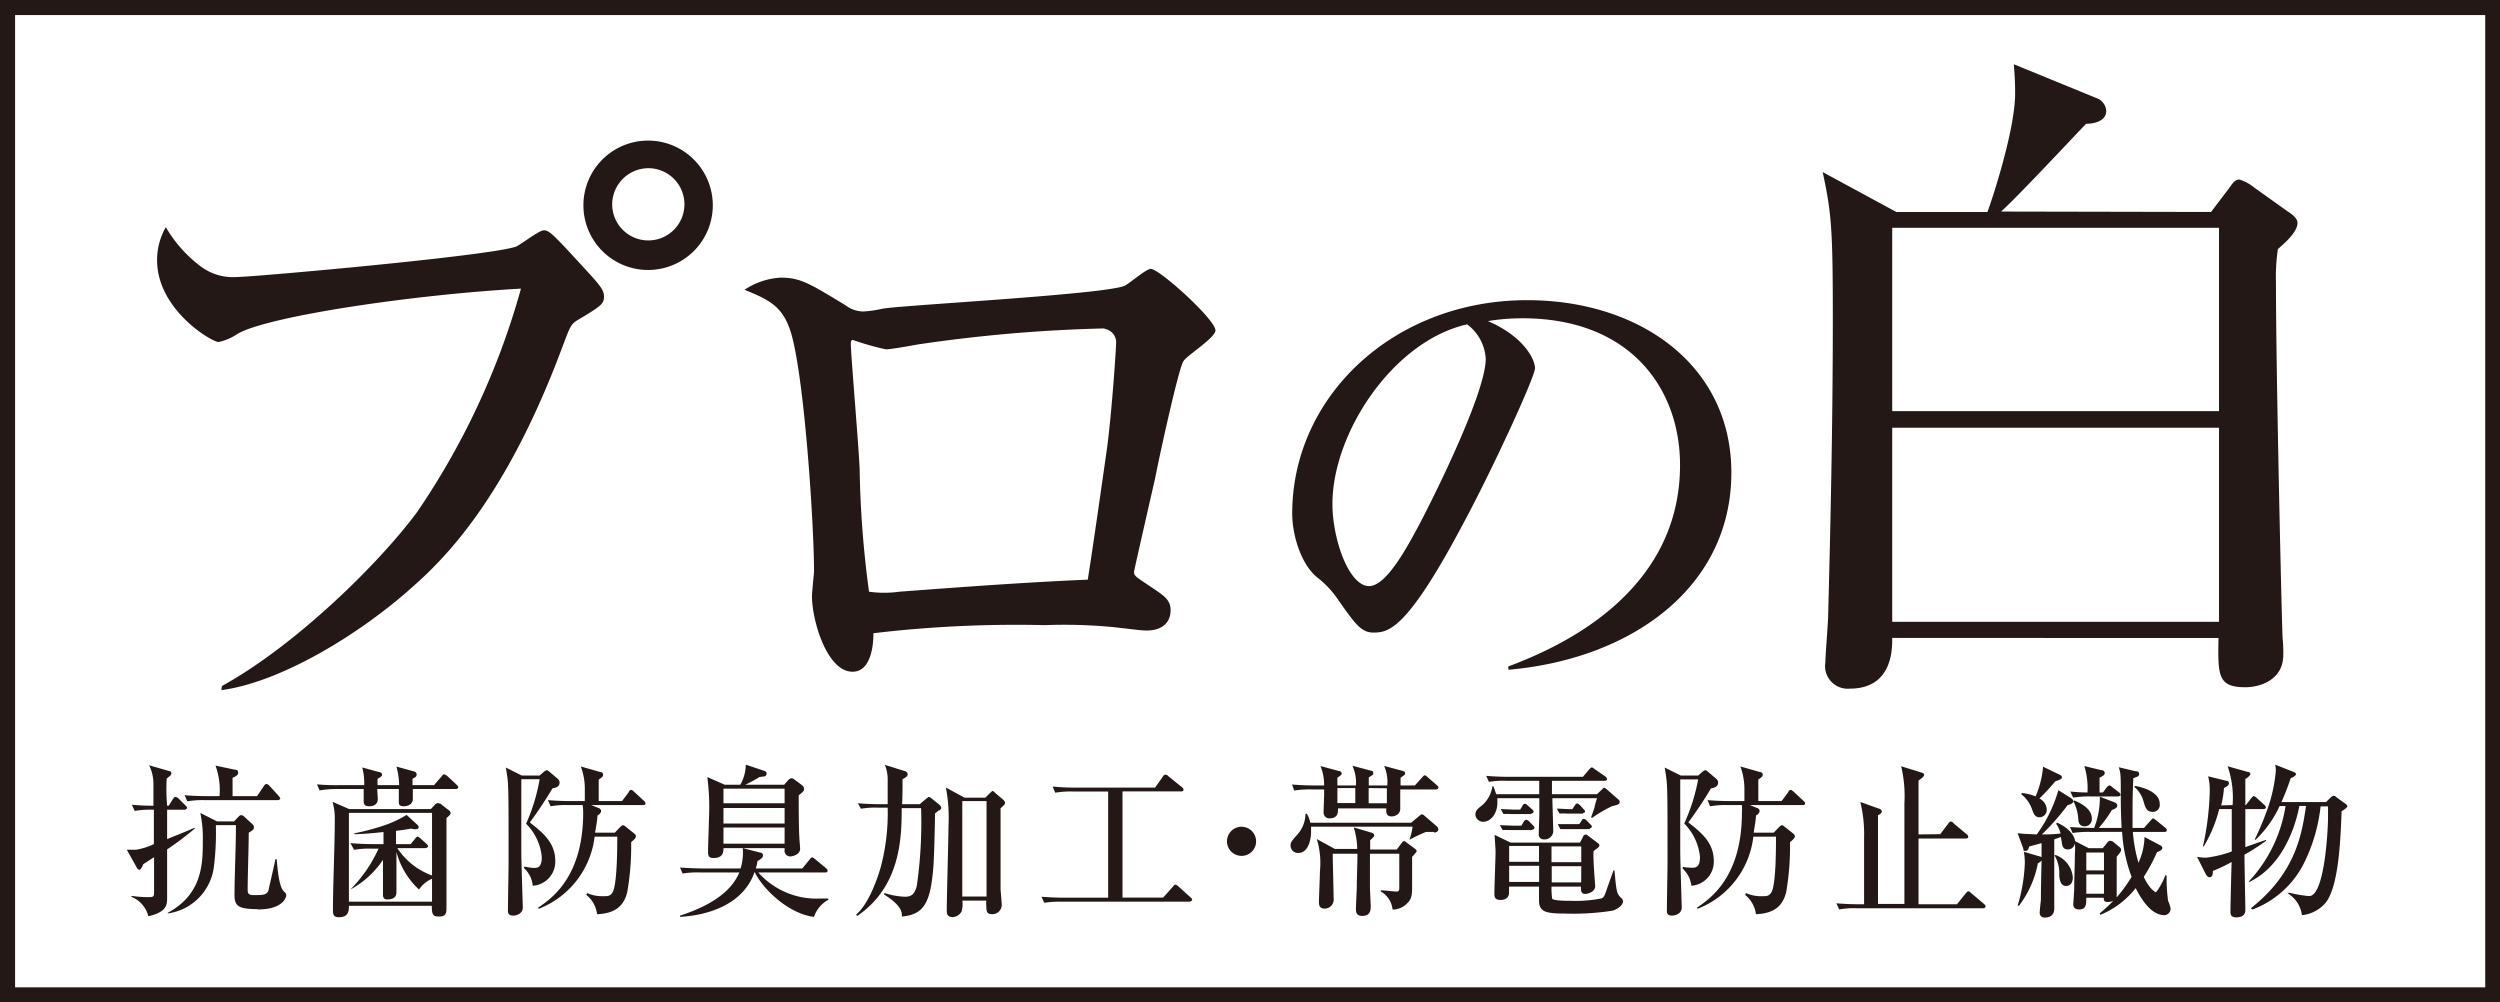 <svg xmlns="http://www.w3.org/2000/svg" xmlns:xlink="http://www.w3.org/1999/xlink" viewBox="0 0 231.87 92.96"><rect x="0" y="0" width="231.87" height="92.96" fill="#808080" stroke="none"/><defs><style>.cls-1{fill:none;}.cls-2{clip-path:url(#clip-path);}.cls-3{fill:#fff;}.cls-4{fill:#231815;}</style><clipPath id="clip-path" transform="translate(-8.5 -8.5)"><rect class="cls-1" width="248.87" height="109.97"/></clipPath></defs><title>アートワーク 68</title><g id="レイヤー_2" data-name="レイヤー 2"><g id="レイヤー_1-2" data-name="レイヤー 1"><g id="アートワーク_68" data-name="アートワーク 68"><g class="cls-2"><rect class="cls-3" x="0.7" y="0.7" width="230.46" height="91.56"/><path class="cls-4" d="M239,100.07H9.9V9.9H239Zm1.4-91.57H8.5v93H240.37Z" transform="translate(-8.5 -8.5)"/><g class="cls-2"><path class="cls-4" d="M24,87.28c0,1.09,0,3.59,0,4.49,0,.6,0,1.32-1.74,1.71a2.63,2.63,0,0,0-1.57-1.8v-.09a12.74,12.74,0,0,0,1.37.12c.72,0,.73,0,.73-.56V88l-1,.65c-.15.35-.24.52-.37.52a.3.3,0,0,1-.21-.16l-.95-1.7c.3,0,.59,0,.87,0a6.27,6.27,0,0,0,1.64-.52V83.6a8.79,8.79,0,0,0-1.78.11l-.26-.57c.71.06,1,.08,2,.09v-2a3.87,3.87,0,0,0-.4-1.75l1.89.54a.21.21,0,0,1,.18.2.37.37,0,0,1-.09.2c-.06.06-.21.18-.35.29A17.75,17.75,0,0,0,24,83.23h.15l.38-.61c.08-.11.14-.21.25-.21a.56.56,0,0,1,.29.16l.63.63c.09.09.15.16.15.23s-.14.17-.23.17H24c0,.61,0,2.32,0,2.72.63-.25,2.21-.88,2.56-1.06l0,.09A28.6,28.6,0,0,1,24,87.28m8.4,5.54c-1.76,0-2.15-.28-2.15-1.28,0-1.8.14-4.7.13-6.51H28.52a25.44,25.44,0,0,1-.2,4,5,5,0,0,1-4.26,4.19v-.06c3.23-1.73,3.25-4.6,3.25-6.66a11.37,11.37,0,0,0-.23-2.6l1.55.78h1.58l.43-.45a.34.34,0,0,1,.23-.13.49.49,0,0,1,.27.13l.8.74a.3.3,0,0,1,.11.25c0,.18,0,.21-.48.52,0,1.12-.1,4.12-.1,5.3,0,.48.26.48.72.48.92,0,1.12-.09,1.24-.55,0-.11.49-2.1.61-2.78h.12c.11,1.23.25,2.61.68,3,.15.14.21.22.21.34s-.21,1.32-2.65,1.32m1.86-10.14H27.52a8.89,8.89,0,0,0-1.65.11l-.25-.57c.92.09,2,.09,2.18.09h1.06a6.67,6.67,0,0,0-.37-2.83l1.81.38c.22,0,.29.11.29.29s-.17.31-.52.46v1.7h2.27l.63-.93c.08-.11.14-.2.24-.2a.47.47,0,0,1,.28.17l.84.92s.16.17.16.26-.13.15-.23.15" transform="translate(-8.5 -8.5)"/><path class="cls-4" d="M50.79,81.68h-4c0,.16,0,.8,0,.92,0,.48-.44.68-.84.68s-.46-.19-.46-.37V81.68h-2c0,.16.05.79.05.92,0,.56-.45.68-.8.68s-.51-.12-.51-.49c0-.17,0-1,0-1.11H39.8a9.54,9.54,0,0,0-1.66.13l-.24-.56a21.19,21.19,0,0,0,2.17.07h2.21a5.83,5.83,0,0,0-.18-1.64l1.49.41c.18,0,.35.12.35.26s-.19.26-.42.38a5.72,5.72,0,0,0,0,.59h2a6.86,6.86,0,0,0-.25-1.72l1.6.44c.06,0,.27.08.27.29s-.1.25-.38.4v.59h2l.69-.8c.16-.19.17-.2.25-.2a.69.69,0,0,1,.28.15l.87.81c.12.13.15.16.15.24s-.1.16-.23.16m-.86,2.66v8.43c0,.48-.12.74-.69.74s-.67-.19-.67-1H40.86c0,.42,0,1.06-.92,1.06-.48,0-.56-.21-.56-.66,0-2.31.17-6,.17-8.35a5.45,5.45,0,0,0-.21-1.69l1.55.67h7.57l.4-.43a.37.37,0,0,1,.28-.12.57.57,0,0,1,.38.19l.61.47a.33.33,0,0,1,.16.23c0,.12,0,.16-.36.48M48.57,90a2.85,2.85,0,0,0-1.21,1,7.26,7.26,0,0,1-2.09-3.48c0,.52,0,3.08,0,3.64,0,.28,0,.76-.86.76-.36,0-.39-.28-.39-.45s0-2.79,0-3.22A8.55,8.55,0,0,1,41,91l0,0a13,13,0,0,0,2.61-3.79H43a7.93,7.93,0,0,0-1.66.11L41,86.7c.74.06,1.46.09,2.19.09h.88c0-.15,0-.93,0-1.12-.89.09-1.84.19-2.7.2v-.08a22,22,0,0,0,3-.82,10.22,10.22,0,0,0,1.84-.89l1,.92a.3.3,0,0,1,.12.24c0,.06-.07.17-.3.17a1.16,1.16,0,0,1-.39-.06c-.3.05-.6.11-1.41.21,0,.17,0,1,0,1.23h1.36l.4-.49c.11-.14.15-.2.23-.2s.22.11.29.17l.54.49c.09.09.15.14.15.23s-.15.17-.23.17H45.35a6.53,6.53,0,0,0,3.22,2.54V83.89H40.86v8.24h7.71Z" transform="translate(-8.5 -8.5)"/><path class="cls-4" d="M58.54,80.43l.34-.29c.15-.13.23-.2.34-.2s.16.09.29.18l.75.64a.42.42,0,0,1,.14.33c0,.29-.22.46-.66.53a37.66,37.66,0,0,1-2.1,3.16c1.13.89,2.36,1.84,2.36,3.56a2.23,2.23,0,0,1-2.09,2.31A2.5,2.5,0,0,0,57.08,89l.07-.13A5.3,5.3,0,0,0,58,89c.32,0,.75,0,.75-1a5,5,0,0,0-1.46-3.1,17,17,0,0,0,1.26-4.13H56.85V87.5c0,.81.14,5.07.14,5.16,0,.62-.64.76-.89.76-.47,0-.49-.28-.49-.43,0-.72.06-3.88.06-4.54,0-5.59,0-6.92-.1-7.76-.07-.49-.11-.74-.16-1l1.49.74Zm4.8,2.74.69.28a.31.31,0,0,1,.22.24c0,.26-.26.4-.34.45,0,.38-.12,1-.22,1.59h1.83l.47-.49c.13-.12.2-.2.29-.2s.16.06.3.17l.76.61a.35.35,0,0,1,.14.23c0,.17-.12.28-.44.56a24.94,24.94,0,0,1-.36,4.61c-.29,1.2-1,2-2.8,2.07a2.72,2.72,0,0,0-1-1.79l.08-.17a3.36,3.36,0,0,0,1.48.29c.43,0,.65,0,.86-.34.43-.64.45-3.92.45-5.18h-2.1a8.21,8.21,0,0,1-5.19,6.69l-.06-.1c1.26-.85,4.19-2.86,4.19-8.83a4.65,4.65,0,0,0-.05-.69H61.22a8.12,8.12,0,0,0-1.65.11l-.25-.57c.72.06,1.46.09,2.18.09h1.24v-1a5.93,5.93,0,0,0-.37-2.21l1.83.52c.14,0,.24.09.24.26s-.16.26-.41.43v2h2.16l.62-.82c0-.08.13-.22.23-.22s.2.11.27.17l.91.84a.4.4,0,0,1,.15.23c0,.17-.15.17-.23.17Z" transform="translate(-8.5 -8.5)"/><path class="cls-4" d="M84,93.54c-2.24-.26-4.67-2.44-5.51-4.17-1,2.9-4.08,4-6.91,4.17v-.12c2.42-.79,4.66-2,5.49-4H73.47a8.37,8.37,0,0,0-1.66.1l-.24-.56c.92.07,2,.09,2.17.09h3.45a5.13,5.13,0,0,0,.2-1.89l1.63.42c.14,0,.24.09.24.24s0,.25-.5.54a5,5,0,0,1-.16.69h4.31l.68-.83c.08-.09.14-.2.23-.2s.17.08.29.17l1,.83a.32.32,0,0,1,.15.23c0,.14-.13.17-.23.17H78.83a7.23,7.23,0,0,0,5.71,2.42c.27,0,.49,0,.78,0v.12A2.77,2.77,0,0,0,84,93.54M82.58,82.22c0,1.37,0,2.93.06,4,0,.15.07.83.07,1,0,.57-.75.71-.89.71a.52.52,0,0,1-.55-.6v-.17H75.6c0,.32,0,.92-.92.92-.42,0-.51-.18-.51-.58,0-.63.11-3.39.11-4a20.64,20.64,0,0,0-.18-2.93l1.61.71h1.45a3.82,3.82,0,0,0,.51-1.86l1.7.57c.23.08.23.19.23.26a.25.25,0,0,1-.21.26l-.46.06a10.51,10.51,0,0,1-1.31.71h3.61l.38-.43a.51.51,0,0,1,.31-.17.42.42,0,0,1,.26.12l.66.49c.13.11.23.19.23.37s0,.22-.49.6m-1.31-.61H75.6V83h5.67Zm0,1.79H75.6v1.44h5.67Zm0,1.81H75.6v1.5h5.67Z" transform="translate(-8.5 -8.5)"/><path class="cls-4" d="M95.58,83.66l-.36.28c0,.73-.08,4.28-.16,5.07-.27,3.18-.84,4.31-2.91,4.5,0-.42,0-1-1.67-2.06l.06-.12a7,7,0,0,0,1.89.34c.5,0,.88-.13,1.1-1a41.34,41.34,0,0,0,.4-7.22h-1.8c0,2.67-.07,7.24-4.12,10l-.11-.11c1.35-1.18,2.15-3.94,2.29-4.43a19.42,19.42,0,0,0,.64-5.5H90a7.62,7.62,0,0,0-1.65.1L88.07,83c.72.06,1.46.09,2.18.09h.58c0-1.23,0-1.89,0-2.41a3.58,3.58,0,0,0-.26-1.24l1.85.58c.11,0,.26.14.26.28s0,.21-.47.47c0,.34,0,1.95-.05,2.32h1.64l.65-.55c.06,0,.12-.12.18-.12a.34.34,0,0,1,.23.1l.77.62a.5.5,0,0,1,.17.29c0,.09-.08.15-.19.24m6-.49-.31.29v7.42c0,.25.11,1.31.11,1.52a.87.87,0,0,1-.89.88c-.51,0-.54-.29-.54-.74a2.4,2.4,0,0,1,0-.52H97.76a2.71,2.71,0,0,1-.07,1,1,1,0,0,1-.83.53c-.55,0-.55-.38-.55-.61,0-1.24.16-6.7.16-7.82a14.9,14.9,0,0,0-.24-3.59l1.72.94h1.94l.46-.46c.05,0,.14-.16.2-.16s.17.09.26.19l.76.64a.48.48,0,0,1,.15.28.41.41,0,0,1-.15.24M100,82.8H97.75v8.85H100Z" transform="translate(-8.5 -8.5)"/><path class="cls-4" d="M118.9,92.13H107a9.38,9.38,0,0,0-1.65.1l-.25-.56c.72.06,1.46.09,2.18.09h4V81.91h-3.25a9,9,0,0,0-1.66.11l-.24-.57c.72.07,1.45.1,2.17.1h7.33l.71-1c0-.06.15-.2.24-.2s.16,0,.3.16l1.24,1a.32.32,0,0,1,.15.22c0,.17-.14.17-.23.17h-5.43v9.85h3.77l.89-1c.16-.18.17-.2.25-.2s.21.11.28.17l1.11,1c.1.09.16.14.16.23s-.16.17-.23.17" transform="translate(-8.5 -8.5)"/><path class="cls-4" d="M123.64,87.88A1.35,1.35,0,1,1,125,86.53a1.34,1.34,0,0,1-1.35,1.35" transform="translate(-8.5 -8.5)"/><path class="cls-4" d="M141.51,85.66c-.16,0-.58,0-.75,0a14.26,14.26,0,0,0-1.54.73l0,0a5.53,5.53,0,0,0,.29-1.22H130.1c0,.09,0,.23,0,.44,0,.8-.27,2-1.19,2a.68.68,0,0,1-.71-.7c0-.28.06-.36.62-1a2.9,2.9,0,0,0,.76-1.93h.13a2.6,2.6,0,0,1,.32.83h9.35l.75-.63c.1-.08.17-.15.26-.15a.4.4,0,0,1,.22.12l1.09.94a.48.48,0,0,1,.2.33c0,.2-.17.28-.4.3m.15-4h-3.28c0,.27,0,1.48,0,1.73a.71.71,0,0,1-.16.51.93.93,0,0,1-.64.26c-.51,0-.52-.39-.49-.74H132.6c0,.37,0,.92-.8.92a.53.53,0,0,1-.54-.57c0-.26.05-1.36.05-1.59v-.52h-1.12a9.42,9.42,0,0,0-1.66.1l-.19-.56c.93.09,2,.09,2.19.09h.78a4.57,4.57,0,0,0-.34-1.8l1.72.46c.09,0,.25.08.25.23s-.25.28-.4.39v.72h1.72a3.73,3.73,0,0,0-.33-1.83l1.69.45c.14,0,.25.07.25.23s0,.14-.42.4v.75h1.72a3.76,3.76,0,0,0-.29-1.81l1.64.44c.23.06.3.11.3.23s0,.14-.42.42c0,.15,0,.66,0,.72h1.33l.66-.74c.08-.07.16-.2.25-.2s.2.1.29.19l.83.72c.09.09.15.14.15.24s-.12.16-.23.16M139.47,88c0,.35,0,2.12,0,2.53,0,.94,0,1.34-.51,1.8a1.84,1.84,0,0,1-1.3.53,2.21,2.21,0,0,0-1.09-1.68v-.11c.21,0,1.22.12,1.45.12s.26-.09.26-.38c0-.45,0-2.64,0-3.13h-2.72c0,.47,0,1.53,0,3.13,0,.24.07,1.47.07,1.75s0,.89-.79.89c-.55,0-.58-.39-.58-.62s.06-1.62.08-1.91c0-1.09.06-2.17.06-3.24h-2.29v.15c0,.57.08,3.38.08,4a.83.83,0,0,1-.84.94c-.52,0-.52-.4-.52-.62,0-.44.09-2.37.09-2.83a7.56,7.56,0,0,0-.29-3l1.68.92h2.07a7.18,7.18,0,0,0-.32-2l1.58.47c.22.06.31.14.31.26s-.05.16-.37.46c0,.13,0,.72,0,.86h2.47l.43-.58c.12-.15.14-.19.24-.19s.08,0,.22.11l.73.54c.13.09.22.17.22.27s-.32.42-.43.54m-6.92-6.39v.52c0,.3,0,.61,0,.87h1.66c0-.2,0-1.16,0-1.39Zm2.9,0V83h1.69c0-.67,0-1,0-1.39Z" transform="translate(-8.5 -8.5)"/><path class="cls-4" d="M158,83.28a11.72,11.72,0,0,0-1.85,1.09l-.06-.06c0-.13.06-.2.29-.88,0-.14.18-.69.24-.9h-4.14c0,.44.08,2.62.08,3.11a.8.8,0,0,1-.88.71.44.44,0,0,1-.46-.51c0-.55.05-1.43.05-2V82.53h-3.89c0,.09,0,.26,0,.41,0,1-.59,1.78-1.35,1.78a.72.72,0,0,1-.69-.67c0-.37.21-.54.66-.89a2.91,2.91,0,0,0,.92-1.74H147a4.51,4.51,0,0,1,.26.74h4V80.92h-3a7.53,7.53,0,0,0-1.66.1l-.26-.56q1.09.09,2.19.09h6.78l.58-.68c.08-.07.16-.19.25-.19s.17.09.27.16l1,.69a.33.33,0,0,1,.14.22c0,.15-.14.17-.23.17h-4.88c0,.18,0,1,0,1.24h4.18l.51-.49s.09-.11.15-.11.17.09.25.15l1.07.94a.28.28,0,0,1,.12.26c0,.18-.21.25-.75.37m.17,9.67a23.26,23.26,0,0,1-4.54.28c-1.91,0-2.36-.23-2.36-1.27V90.73h-2.78c0,.09,0,.49,0,.57,0,.54-.47.67-.79.67-.57,0-.57-.36-.57-.59,0-.62.11-3.33.11-3.9,0-.24-.08-1.32-.09-1.55l1.48.72h6.44l.29-.55c0-.09.14-.2.25-.2s.15.08.22.12l.9.68a.29.29,0,0,1,.14.2.25.25,0,0,1-.08.17c-.06.07-.41.32-.46.38a7.55,7.55,0,0,0,0,.86c0,.37.15,2.33.15,2.38,0,.53-.68.72-.92.72-.4,0-.4-.29-.4-.68h-2.73a7.12,7.12,0,0,0,.06,1.12c.12.2,1.4.2,1.77.2a12.16,12.16,0,0,0,2.83-.23c.23-.14.26-.23.52-1,.19-.52.51-1.44.57-1.59h.09c.2,2.15.2,2.15.72,2.65,0,0,.07.15.07.2,0,.34-.37.66-.91.87m-7.56-7.46h-2a5.35,5.35,0,0,0-.69,0l-.26-.46,1.23.05h.76l.22-.37s.12-.18.23-.18a.48.48,0,0,1,.27.15l.36.37c.09.09.14.15.14.23s-.1.17-.22.17M150.51,84h-1.87a6.12,6.12,0,0,0-.7,0l-.25-.46,1.23.05h.57l.21-.34c0-.06.12-.2.23-.2s.19.09.28.17l.38.34c.12.1.15.16.15.23s-.13.17-.23.17m.73,3h-2.77v1.47h2.77Zm0,1.84h-2.77v1.5h2.78c0-.4,0-1,0-1.5M155.16,87H152.4v1.47h2.76Zm0,1.84h-2.74s0,1.32,0,1.5h2.73Zm.15-4.88h-1.47a4.72,4.72,0,0,0-.69,0l-.26-.46c.38,0,.84.05,1.44.05l.22-.33c.06-.1.14-.2.23-.2s.21.11.29.19l.29.32c.14.15.15.17.15.25s-.12.13-.2.13m.62,1.49h-2c-.11,0-.39,0-.71,0l-.24-.46c.5,0,1,0,1.22,0h.77l.22-.32c0-.06.1-.17.21-.17a.5.5,0,0,1,.28.17l.3.31c.06.06.16.14.16.23s-.08.15-.17.15" transform="translate(-8.5 -8.5)"/><path class="cls-4" d="M166,80.43l.33-.29c.16-.13.23-.2.34-.2s.17.09.29.18l.75.64a.39.39,0,0,1,.14.33c0,.29-.21.46-.66.53a37.66,37.66,0,0,1-2.1,3.16c1.14.89,2.36,1.84,2.36,3.56a2.23,2.23,0,0,1-2.08,2.31,2.54,2.54,0,0,0-.83-1.61l.06-.13a5.42,5.42,0,0,0,.81.07c.33,0,.76,0,.76-1a5.09,5.09,0,0,0-1.46-3.1A17.43,17.43,0,0,0,166,80.79h-1.66V87.5c0,.81.14,5.07.14,5.16,0,.62-.65.76-.89.76-.48,0-.49-.28-.49-.43,0-.72.06-3.88.06-4.54,0-5.59,0-6.92-.11-7.76-.06-.49-.11-.74-.15-1l1.49.74Zm4.8,2.74.69.28a.3.3,0,0,1,.21.24c0,.26-.26.4-.34.45,0,.38-.12,1-.21,1.59H173l.48-.49c.12-.12.2-.2.29-.2s.15.06.29.17l.77.61a.35.35,0,0,1,.14.23c0,.17-.12.28-.45.56a25.06,25.06,0,0,1-.35,4.61c-.29,1.2-1,2-2.81,2.07a2.76,2.76,0,0,0-1-1.79l.07-.17a3.44,3.44,0,0,0,1.49.29c.43,0,.64,0,.86-.34.43-.64.44-3.92.44-5.18h-2.1a8.18,8.18,0,0,1-5.18,6.69l-.06-.1c1.26-.85,4.18-2.86,4.18-8.83a4.75,4.75,0,0,0,0-.69h-1.29a8.25,8.25,0,0,0-1.66.11l-.24-.57c.72.06,1.46.09,2.18.09h1.24v-1a6.14,6.14,0,0,0-.37-2.21l1.83.52c.13,0,.24.09.24.26s-.17.26-.41.43v2h2.16l.61-.82c0-.08.14-.22.23-.22s.2.11.28.17l.9.84a.38.38,0,0,1,.16.23c0,.17-.16.17-.23.17Z" transform="translate(-8.5 -8.5)"/><path class="cls-4" d="M188.45,85.87l.76-1c.11-.13.14-.17.22-.17s.14,0,.27.17l1.2,1a.32.32,0,0,1,.15.23c0,.15-.13.17-.23.17h-4.38v6.1H190l.81-1c.14-.15.17-.2.24-.2s.11,0,.28.17l1.18,1c.06.06.15.12.15.23s-.13.17-.24.17H180.73a7.38,7.38,0,0,0-1.65.11l-.26-.57c.73.06,1.45.09,2.19.09h.38V86.21a12.51,12.51,0,0,0-.35-3.33l1.7.61c.08,0,.29.11.29.26s-.13.27-.35.36v8.23h2.45V83a12,12,0,0,0-.3-3.43l1.78.55c.21.06.35.11.35.24s-.15.28-.52.53v5Z" transform="translate(-8.5 -8.5)"/><path class="cls-4" d="M202.41,85.66a9.45,9.45,0,0,0-1.68.1l-.24-.56c1,.09,2.16.09,2.24.09a7.85,7.85,0,0,0,.53-2.9l1.32.51c.14.06.29.12.29.32s-.15.27-.5.41a11.44,11.44,0,0,1-1.21,1.66h2.11c0-.28-.07-1.24-.07-2.69,0-2.23,0-2.39-.19-2.94l1.55.37c.22,0,.34.07.34.26s-.11.24-.54.38c-.06,1.37-.07,2.12-.07,2.81,0,.87,0,1.38,0,1.81h1.06l.61-.68c.17-.2.17-.2.23-.2s.16.07.29.17l.83.68a.33.33,0,0,1,.16.24c0,.14-.14.16-.23.16h-2.92a13.92,13.92,0,0,0,.52,2.86,6.11,6.11,0,0,0,.56-2.39l1.36.72c.17.09.29.14.29.31s-.31.32-.49.37a16.31,16.31,0,0,1-1.23,2.3c.53,1.13,1.06,1.42,1.12,1.42s.59-.76.89-1.59l.11.06a15.31,15.31,0,0,0,.14,2.35,2.5,2.5,0,0,1,.23.72.6.6,0,0,1-.58.59c-1.37,0-2.34-1.88-2.66-2.51a8,8,0,0,1-3.28,2.48l-.06-.13a14.25,14.25,0,0,0,1.26-1.17,1.36,1.36,0,0,1-.51.11c-.37,0-.37-.19-.37-.4H202c0,.6,0,1.09-.66,1.09-.42,0-.55-.22-.55-.49,0,0,.09-1.26.09-1.43,0-1.06.06-2.18.06-3.23a5.7,5.7,0,0,0,0-1,.64.64,0,0,1-.67.58c-.28,0-.45-.14-.52-.49,0-.11-.1-.57-.11-.66l-.61.22c0,.59,0,3.22,0,3.75s0,2.29,0,2.67-.17.83-.87.83a.43.43,0,0,1-.48-.48c0-.18.09-1,.11-1.13,0-.66,0-1,.06-3.68a1.09,1.09,0,0,1-.34.26,9.38,9.38,0,0,1-1.75,3.93l-.13,0a15.41,15.41,0,0,0,.67-4,6.53,6.53,0,0,0-.09-1l1.35.4a1.12,1.12,0,0,1,.29.1v-1.3l-1.14.31c-.06.18-.12.41-.35.41s-.14,0-.23-.29l-.5-1.35c.59.06.69.06,1.78.11a13.17,13.17,0,0,0,2-4.1l1.09.68c.26.17.29.24.29.37s-.22.27-.52.33a21.82,21.82,0,0,1-2.39,2.72c.69,0,.92,0,1.73-.08a2.41,2.41,0,0,0-.42-.92l.13-.08c1.27.59,1.58,1.31,1.65,1.71l1.26.65h1.29l.41-.49c0-.06.17-.2.29-.2a.63.63,0,0,1,.29.11L205,87c.08.06.23.16.23.32s-.15.33-.41.64c0,.45,0,3.7,0,3.77a14.51,14.51,0,0,0,1.38-1.9,14.43,14.43,0,0,1-.88-4.18Zm-6.35-3.61a5,5,0,0,1,1.24.31,8.79,8.79,0,0,0,.69-2.75l1.47.71c.14.06.28.14.28.29s-.37.29-.6.34a20.73,20.73,0,0,1-1.49,1.61,1.19,1.19,0,0,1,.68,1,.68.68,0,0,1-.68.74c-.43,0-.55-.36-.7-.79a3.06,3.06,0,0,0-1-1.36Zm3.09,5.75a2.43,2.43,0,0,1,1.6,2.07c0,.59-.31.8-.61.8s-.6-.15-.65-1a3.24,3.24,0,0,0-.44-1.84ZM203.54,82l.35-.46c.13-.15.17-.18.25-.18s.11,0,.27.15l.6.46c.1.08.16.15.16.25s-.14.15-.23.15h-2.5a8.86,8.86,0,0,0-1.66.11l-.26-.57a14.58,14.58,0,0,0,1.59.09,7.11,7.11,0,0,0-.29-2.45l1.57.38c.21,0,.32.12.32.28s-.14.24-.48.43V82Zm-2.67.74c.71.27,1.64.83,1.64,1.65a.66.66,0,0,1-.66.75c-.4,0-.55-.24-.59-.58a4.08,4.08,0,0,0-.46-1.75ZM202,89.23h1.64V87.57H202Zm0,2.16h1.64V89.6H202Zm4.54-10c.3.06,2.27.43,2.27,1.67a.64.64,0,0,1-.65.74c-.57,0-.69-.41-.86-1a2.68,2.68,0,0,0-.86-1.33Z" transform="translate(-8.5 -8.5)"/><path class="cls-4" d="M215.57,83.17a9,9,0,0,0-.46-3.6l1.85.52c.16,0,.26.11.26.21s-.3.37-.47.45c0,.34,0,1.61,0,2.42h.05l.49-.63c.11-.12.15-.2.25-.2a.52.52,0,0,1,.27.17l.69.63c.09.09.15.14.15.25s-.13.15-.24.15h-1.66c0,.41,0,3.16,0,3.53.28-.11,1.86-.65,1.92-.68l0,.09a18.68,18.68,0,0,1-2,1.29c0,.92.08,4.43.08,5.14s-.74.67-.86.67c-.52,0-.52-.33-.52-.55,0-.58.08-3.8.11-4.58a16.44,16.44,0,0,1-1.74.83c0,.22,0,.58-.32.58-.12,0-.23-.08-.35-.31l-.8-1.58a5.32,5.32,0,0,0,.85.08,11.3,11.3,0,0,0,2.37-.57c0-1.58,0-2.58,0-3.94h-1.16A13.17,13.17,0,0,1,212.9,87l-.08,0a26.27,26.27,0,0,0,.63-5.12,5,5,0,0,0-.15-1.38l1.7.42c.14,0,.23.09.23.24s-.21.32-.46.42a9.4,9.4,0,0,1-.26,1.62Zm1.7,9.56c4.22-3.32,4.74-7,5.11-9.48h-.62c-.5,2.64-1.94,5.81-4.69,7.07l0-.06a13.23,13.23,0,0,0,3.41-7h-.55a10.23,10.23,0,0,1-2.24,3.14l-.06-.06a27,27,0,0,0,1.31-3.2,14,14,0,0,0,.64-3.19,3.51,3.51,0,0,0-.06-.53l1.67.66c.17.07.26.13.26.23s-.29.31-.49.36a23.67,23.67,0,0,1-.86,2.22h4.13l.41-.4c.14-.12.2-.18.31-.18s.17.06.3.17l.8.58c.11.08.16.15.16.23s-.34.37-.53.44c-.1,2.66-.26,6.8-1.42,8.42A3.31,3.31,0,0,1,222,93.38a2.78,2.78,0,0,0-1.28-2l.05-.1a10.94,10.94,0,0,0,1.9.33c1.43,0,1.75-6.08,1.75-7.32,0-.26,0-.58,0-1h-.69a15.62,15.62,0,0,1-1.66,5.5,8.8,8.8,0,0,1-4.67,4.07Z" transform="translate(-8.5 -8.5)"/><path class="cls-4" d="M213.57,28.16l1.76-2.32c.25-.38.5-.69.87-.69a4.14,4.14,0,0,1,1.38.75l3.07,2.19c.31.19.94.63.94,1.07,0,.88-1.19,1.88-1.82,2.44a17.58,17.58,0,0,0-.18,3.07c0,8.58.56,32.37.62,33.06a11.73,11.73,0,0,1,.06,1.51c0,2.38-2.25,3-3.5,3-2.57,0-2.57-1.06-2.51-4.57H184c0,.94.07,4.7-3.94,4.7a2.1,2.1,0,0,1-2.26-2.44c0-.69.26-3.76.26-4.39.18-7,.43-17.09.43-27.43,0-8.39-.12-9.83-.94-13.65l6.83,3.7h8.45c.32-.82,2.57-7.52,2.57-11,0-1.13-.06-1.88-.12-2.7l7.82,3.2a1.35,1.35,0,0,1,.75,1.13c0,.94-1.12,1.19-1.87,1.19-1.26,1.31-6.64,7.07-7.89,8.14ZM184,46.63h30.31v-17H184Zm0,19.54h30.31v-18H184Z" transform="translate(-8.5 -8.5)"/><path class="cls-4" d="M29.08,72.13C36,68.31,43.73,60.67,47.18,56a69.82,69.82,0,0,0,9.64-20.73c-10.08.56-23.54,2.57-26.3,4.2a4.81,4.81,0,0,1-1.75.75c-.63,0-5.7-3-5.7-7.58a6.09,6.09,0,0,1,.81-3.07A12.23,12.23,0,0,0,27,33.12a5,5,0,0,0,3.51,1.07c1.44,0,23.42-1.95,25.86-2.82.44-.19,2.13-1.51,2.57-1.51s.75.25,2.94,2.63,2.64,2.82,2.64,3.51-.26.88-2.45,2.19c-.62.38-.69.57-1.44,2.57-5.26,14.09-11,19.66-14,22.29-4.7,4.2-12,8.71-17.6,9.46ZM74.61,27.48a6,6,0,1,1-6-5.94,6,6,0,0,1,6,5.94m-9.33,0a3.35,3.35,0,1,0,3.38-3.38,3.37,3.37,0,0,0-3.38,3.38" transform="translate(-8.5 -8.5)"/><path class="cls-4" d="M118.26,42c-.44.62-2.26,8.95-2.63,10.89-.19.82-1.95,8.52-1.95,8.64,0,.38.13.44,1.44,1.32s1.95,1.25,1.95,2.25c0,1.26-.94,1.88-2.2,1.88-.56,0-.81-.06-3.06-.31a47.21,47.21,0,0,0-6.39-.19,112.59,112.59,0,0,0-15.91.75c0,.63-.06,3.57-1.94,3.57-2.38,0-3.76-4.76-3.76-7,0-.38.19-2.19.19-2.26,0-4.38-.88-17.9-2.13-22.16-.75-2.45-2-3.07-4.32-4a6.7,6.7,0,0,1,3.38-1.13c1.82,0,2.7.57,6,2.57a2.78,2.78,0,0,0,1.62.57,10.46,10.46,0,0,0,1.76-.25c1.5-.32,20.6-1.32,22.48-2.13.44-.19,2-1.57,2.44-1.57.81,0,6,4.7,6,5.7,0,.69-2.63,2.32-2.94,2.82m-7.33-3a139.57,139.57,0,0,0-17.41,1.5c-.38.07-2.38.44-2.88.44a24.6,24.6,0,0,1-3.07-.87c-.19,0-.19.25-.19.37,0,.88.75,9.71.82,11.59a94.93,94.93,0,0,0,.87,11.39,10.18,10.18,0,0,0,2.82,0c5.83-.44,11.65-.87,17.47-1.12.19-1.26.38-2.32,1.69-11.53.51-3.38.94-10,.94-10.45A1.26,1.26,0,0,0,110.93,39" transform="translate(-8.5 -8.5)"/><path class="cls-4" d="M148.38,70.32c3.71-1.42,15.94-6.24,15.94-18.69,0-7.05-4.57-13.61-14.62-13.61a19.53,19.53,0,0,0-3.2.26c3.4,1.47,4.37,3.6,4.37,4.37s-3.76,9-6.55,14.21c-5.28,10-7,10.31-8.43,10.31-1.12,0-1.68-.76-3.25-3a9,9,0,0,0-2-2.14c-1.53-1.27-2.29-4-2.29-5.89,0-10.91,9.45-19.8,21.79-19.8,10.41,0,18.94,6,18.94,16,0,10.56-9.14,17.26-20.67,18.28Zm-16.3-15.08c0,3.25,1.52,7.62,3.4,7.62,1.63,0,3.61-3.76,4.67-5.74,1.63-3.1,6.15-12.29,6.15-15.34a4.28,4.28,0,0,0-1.73-3.2c-6.91,1.58-12.49,10.11-12.49,16.66" transform="translate(-8.5 -8.5)"/></g></g></g></g></g></svg>